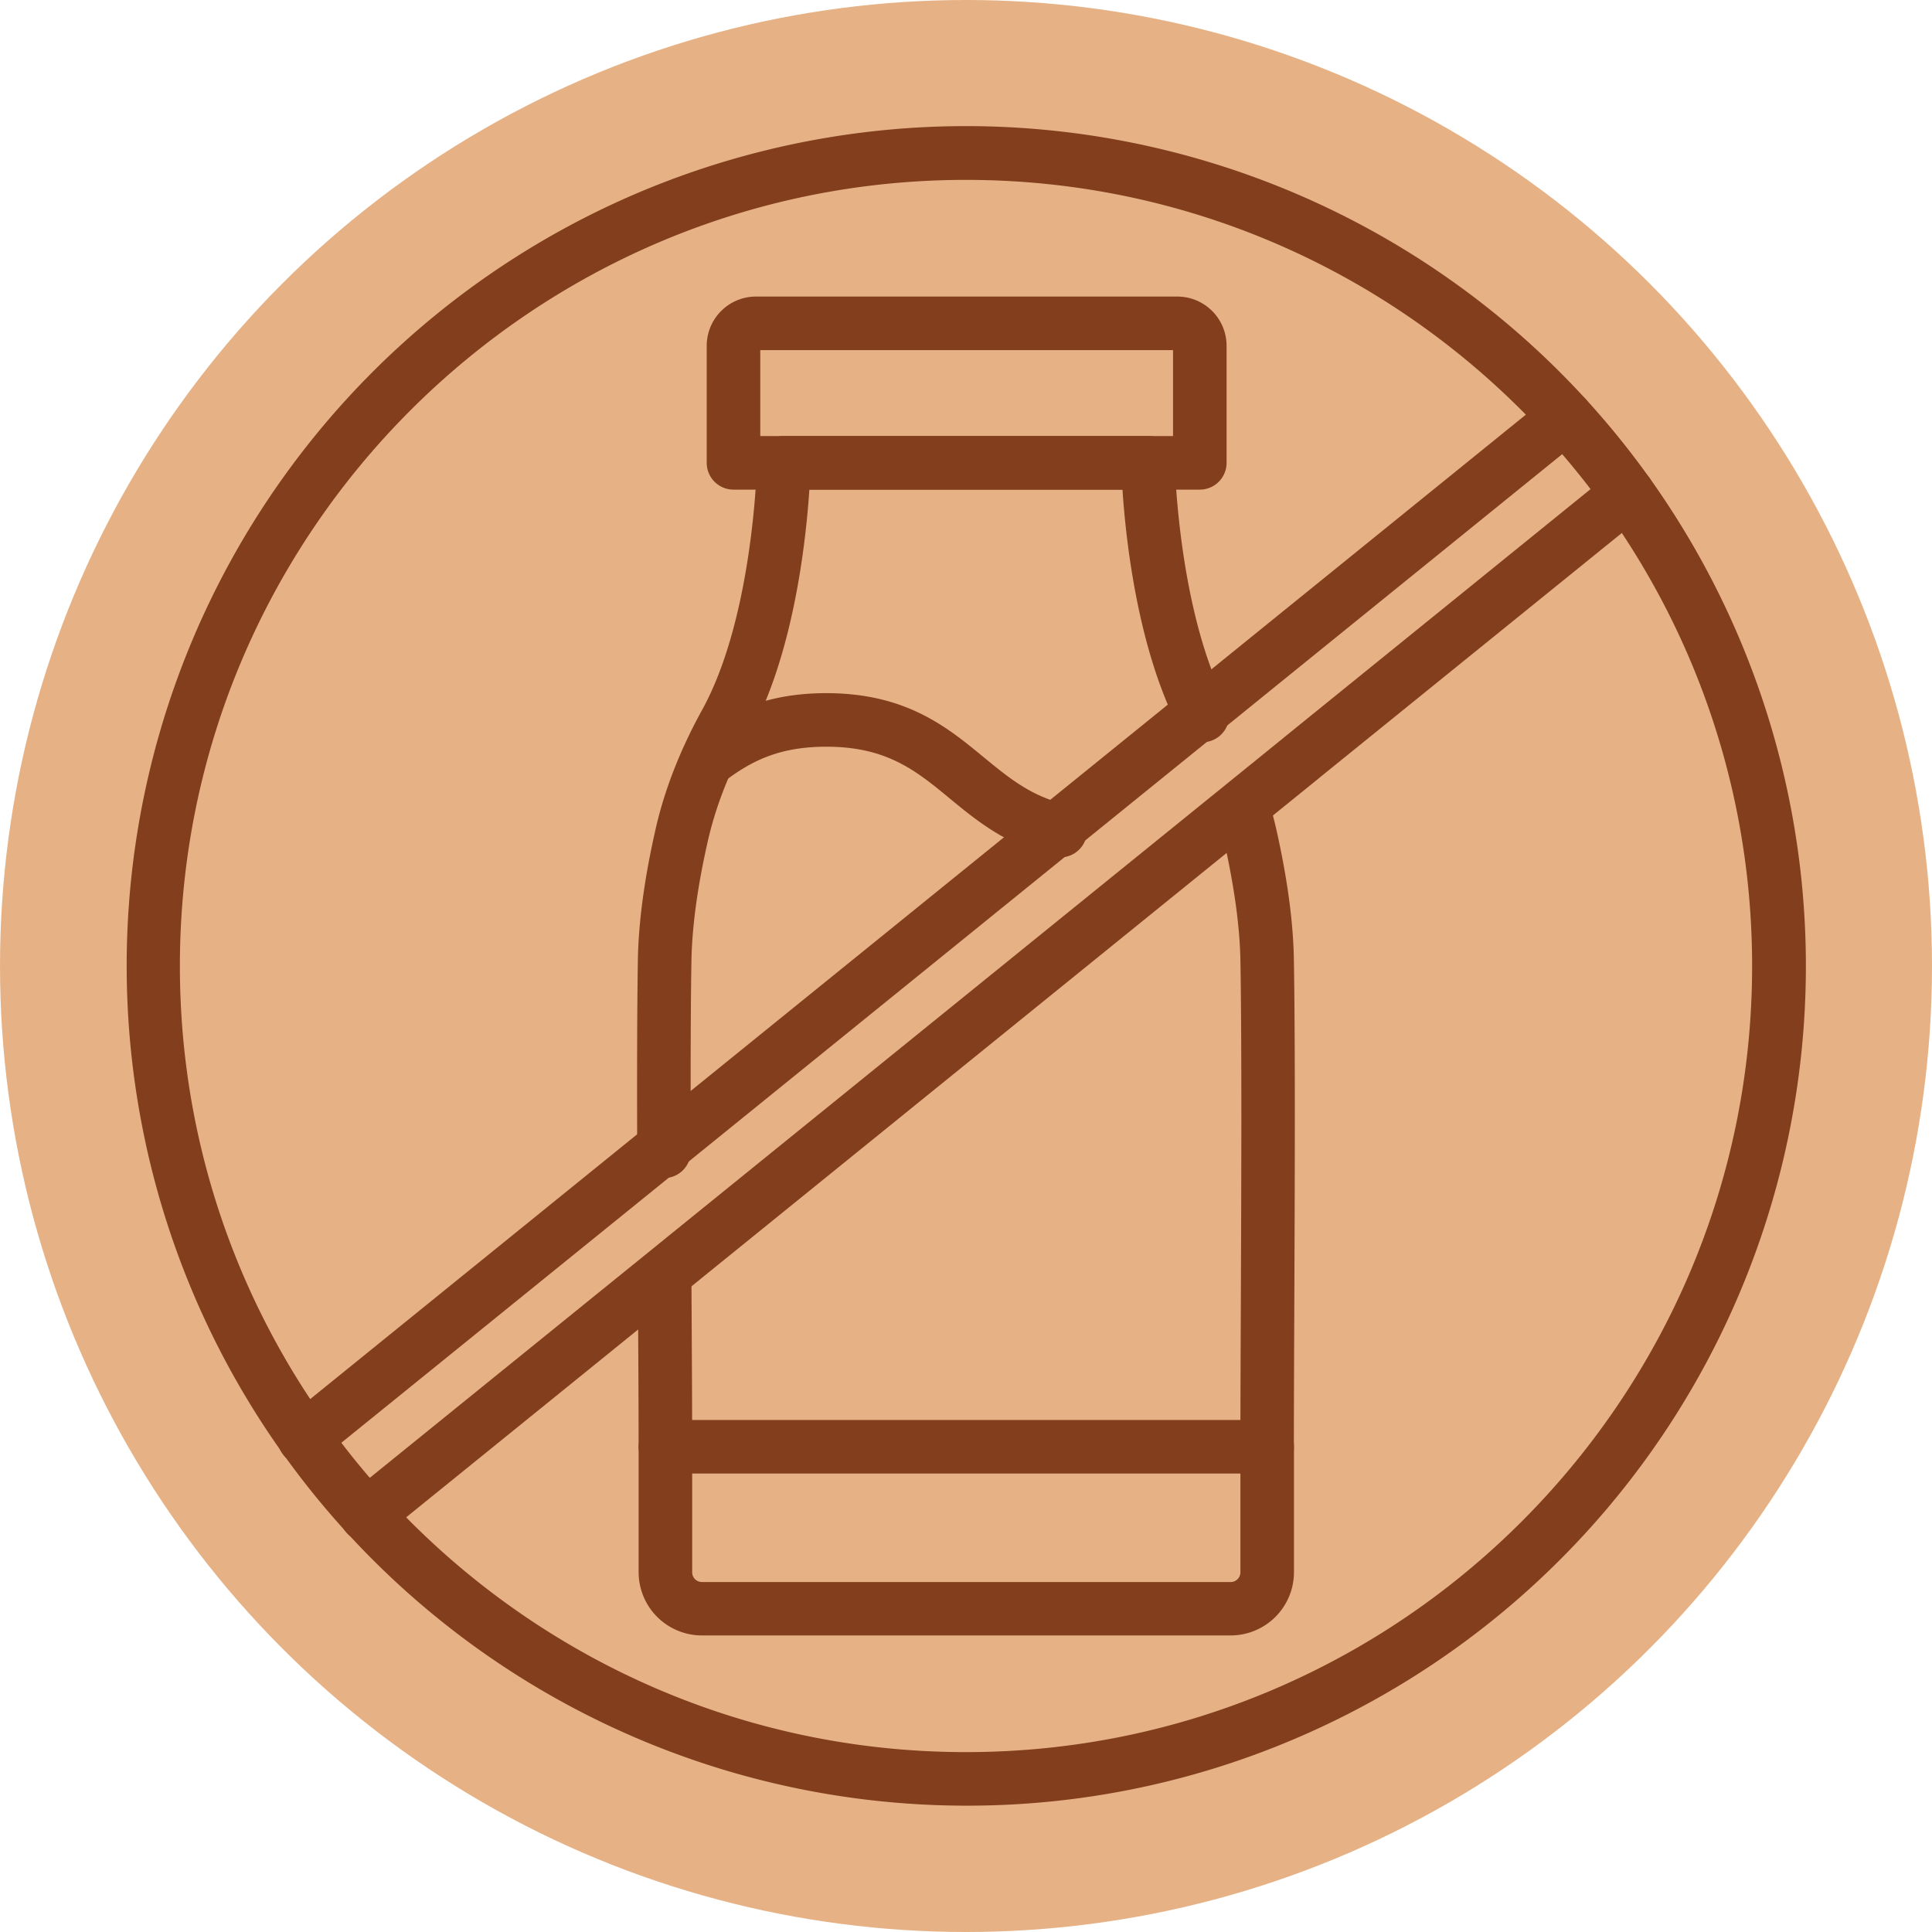 <svg xmlns:xlink="http://www.w3.org/1999/xlink" version="1.1" height="300" width="300" data-name="Layer 1" xmlns="http://www.w3.org/2000/svg" viewBox="0 0 1000 1000" id="Layer_1"><circle fill="#e6b285" fill-opacity="1" transform="matrix(1,0,0,1,0,0)" shape="true" cy="500" cx="500" r="500"></circle><g transform="matrix(0.99,0,0,0.99,5.001,4.999)" height="100%" width="100%"><path stroke-opacity="1" stroke="none" data-original-color="#000000ff" fill-opacity="1" fill="#823e1d" d="m657.46 765.36a14 14 0 0 1 -14-14c0-19.29.11-44.81.22-71.83.25-61.61.56-138.3-.21-182.51-.33-17.47-3.15-38.2-8.38-61.6-1-4.51-2.18-8.91-3.49-13.11a14 14 0 1 1 26.73-8.31c1.54 4.94 2.92 10.11 4.09 15.36 5.64 25.22 8.68 47.83 9 67.19.78 44.53.47 121.39.22 183.14-.11 27-.22 52.48-.22 71.71a14 14 0 0 1 -13.96 13.96z"></path><path stroke-opacity="1" stroke="none" data-original-color="#000000ff" fill-opacity="1" fill="#823e1d" d="m342.83 765.36a14 14 0 0 1 -14-14c0-22.61-.18-53.31-.39-88.17a14 14 0 0 1 13.91-14.09h.09a14 14 0 0 1 14 13.92c.21 34.91.39 65.65.39 88.34a14 14 0 0 1 -14 14z"></path><path stroke-opacity="1" stroke="none" data-original-color="#000000ff" fill-opacity="1" fill="#823e1d" d="m342.09 610.94a14 14 0 0 1 -14-14c-.15-47.18 0-78.16.36-100.46.37-19.59 3.42-42.21 9.08-67.24 4.61-20.76 12.86-42 24.5-63.11 26.95-48.89 28.69-128.69 28.71-129.49a14 14 0 0 1 14-13.74h190.42a14 14 0 0 1 14 13.74c0 .76 1.74 76.91 26.88 126a14 14 0 0 1 -24.92 12.77c-21.52-42-27.61-98.66-29.31-124.48h-163.71c-1.75 26.71-8.19 86.4-31.54 128.75-10.36 18.77-17.66 37.51-21.7 55.71-5.25 23.23-8.07 44-8.4 61.63-.39 22.09-.5 52.89-.36 99.87a14 14 0 0 1 -14 14z"></path><path stroke-opacity="1" stroke="none" data-original-color="#000000ff" fill-opacity="1" fill="#823e1d" d="m622.24 250.94h-243.8a14 14 0 0 1 -14-14v-61.23a25.76 25.76 0 0 1 25.74-25.71h220.32a25.76 25.76 0 0 1 25.74 25.73v61.23a14 14 0 0 1 -14 13.98zm-229.8-28h215.8v-44.94h-215.8z"></path><path stroke-opacity="1" stroke="none" data-original-color="#000000ff" fill-opacity="1" fill="#823e1d" d="m549.31 443.18a13.78 13.78 0 0 1 -3.17-.37c-24.67-5.7-40.63-18.85-54.71-30.46-17.61-14.51-32.81-27-64.47-27-24.37 0-39 7.27-53.38 18.19a14 14 0 0 1 -18.58-20.94 14.1 14.1 0 0 1 1.42-1.25c15.62-11.87 36.21-24 70.49-24 41.71 0 63.26 17.77 82.28 33.44 13.39 11 25 20.56 43.21 24.78a14 14 0 0 1 -3.14 27.65z"></path><path stroke-opacity="1" stroke="none" data-original-color="#000000ff" fill-opacity="1" fill="#823e1d" d="m638.39 850h-276.48a33.1 33.1 0 0 1 -33.07-33v-65.64a14 14 0 0 1 14-14h314.63a14 14 0 0 1 14 14v65.64a33.11 33.11 0 0 1 -33.08 33zm-281.55-84.64v51.64a5.07 5.07 0 0 0 5.07 5.07h276.48a5.08 5.08 0 0 0 5.08-5.07v-51.64z"></path><path stroke-opacity="1" stroke="none" data-original-color="#000000ff" fill-opacity="1" fill="#823e1d" d="m186.58 801a14 14 0 0 1 -8.82-24.88l165.39-133.9c.17-.16.35-.31.53-.45l302.53-245 20-16.22.53-.45 170.39-138a14 14 0 0 1 17.63 21.9l-169.86 137.48-.52.45-20.55 16.65-302 244.54-.54.45-165.91 134.33a13.94 13.94 0 0 1 -8.8 3.1z"></path><path stroke-opacity="1" stroke="none" data-original-color="#000000ff" fill-opacity="1" fill="#823e1d" d="m154.06 760.93a14 14 0 0 1 -8.82-24.88l174.28-141.13 23.81-19.29 219.2-177.48 62.28-50.43 20.34-16.49 159.47-129.13a14 14 0 1 1 17.62 21.76l-159.46 129.14-20.34 16.49-74.29 60.14-207.15 167.76-23.8 19.29-174.34 141.13a14 14 0 0 1 -8.8 3.12z"></path><path stroke-opacity="1" stroke="none" data-original-color="#000000ff" fill-opacity="1" fill="#823e1d" d="m500 939a439.12 439.12 0 0 1 -170.88-843.5 439.11 439.11 0 0 1 341.76 809 436.34 436.34 0 0 1 -170.88 34.5zm0-850c-226.63 0-411 184.37-411 411s184.37 411 411 411 411-184.37 411-411-184.37-411-411-411z"></path></g></svg>